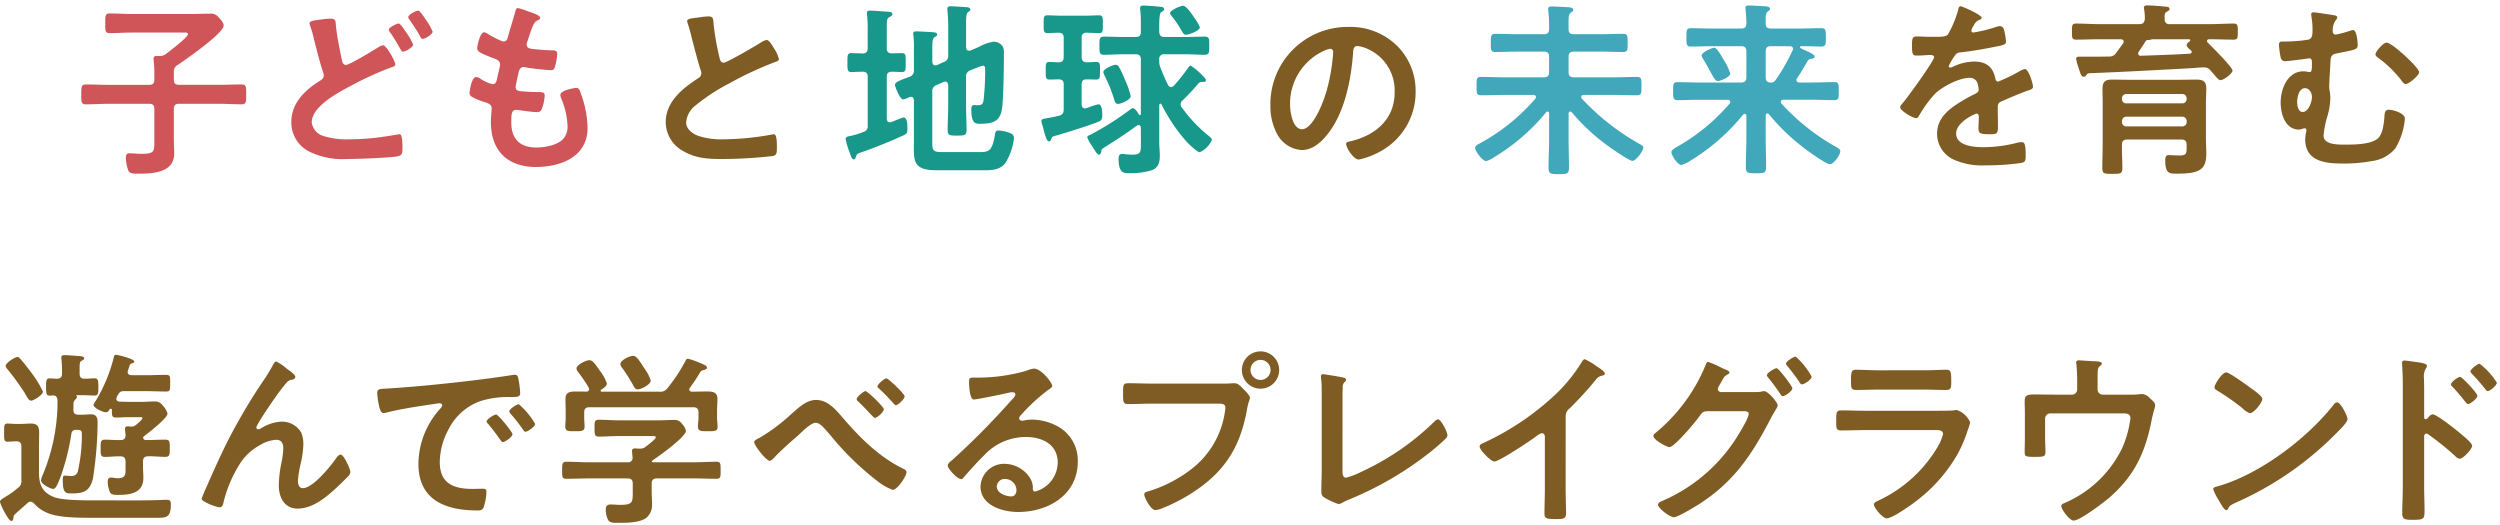 <svg xmlns="http://www.w3.org/2000/svg" width="467" height="98"><g data-name="グループ 22017"><g data-name="グループ 20212"><path data-name="パス 25177" d="M32.473 13.565v1.3c0 .7.281.98.981.98h7.25c1.47 0 2.94-.07 4.41-.07.91 0 .875.455.875 1.855 0 1.365.035 1.855-.875 1.855-1.47 0-2.94-.1-4.41-.1h-7.25c-.7 0-.981.279-.981.979v5.6c0 .91.07 1.82.07 2.7 0 3.606-3.99 3.781-6.72 3.781-.77 0-1.574.035-1.856-.595a7.071 7.071 0 01-.455-2.416c0-.49.141-.805.7-.805.209 0 .56.035.77.035.385.035 1.016.071 1.4.071 2.485 0 2.45-.42 2.45-2.381v-5.986c0-.7-.28-.979-.979-.979h-7.387c-1.469 0-2.939.1-4.41.1-.91 0-.875-.49-.875-1.855 0-1.4 0-1.855.875-1.855 1.471 0 2.941.07 4.41.07h7.387c.7 0 .979-.281.979-.98v-1.26a17.378 17.378 0 00-.139-2.345v-.316c0-.455.279-.49.629-.49h.6a1.708 1.708 0 001.085-.385c.6-.455 4.1-3.115 4.1-3.675 0-.385-.49-.316-.945-.316h-9.458c-1.4 0-2.8.106-4.2.106-.91 0-.839-.491-.839-1.821 0-1.4-.036-1.855.839-1.855 1.4 0 2.8.105 4.2.105h10.884c1.227 0 2.452-.07 3.676-.07a1.827 1.827 0 011.611.735c.315.316.91.981.91 1.47 0 1.471-7.106 6.371-8.541 7.352a1.435 1.435 0 00-.771 1.461z" fill="#d05559"/><path data-name="パス 25178" d="M61.768 3.484c.981 0 .91.491.981 1.295.209 2.136.665 4.2 1.084 6.3.1.455.21 1.051.806 1.051.63 0 5.18-2.766 6.02-3.291a2.315 2.315 0 01.91-.385c.6 0 2.275 3.01 2.275 3.57 0 .35-.42.455-.664.526a58.7 58.7 0 00-7.281 3.29c-2.381 1.26-7.666 3.921-7.666 7.036a3.063 3.063 0 002.275 2.555 14.177 14.177 0 004.691.595 47.66 47.66 0 005.46-.35 88.86 88.86 0 003.64-.56 1.2 1.2 0 01.351-.035c.489 0 .524 1.436.524 2.24v.42c0 .945-.069 1.3-.979 1.471-1.575.279-7.491.489-9.312.489a14.126 14.126 0 01-7.28-1.47 6.087 6.087 0 01-3.186-5.425c0-3.5 2.451-5.881 5.216-7.631.42-.28.84-.491.84-1.085a1.447 1.447 0 00-.105-.56c-.49-1.33-1.4-4.935-1.785-6.476a18.434 18.434 0 00-.665-2.276 2.4 2.4 0 01-.105-.42c0-.49 1.085-.559 2.311-.734a12.476 12.476 0 011.644-.14zM75.84 6.005a11.248 11.248 0 011.33 2.309c0 .526-1.435 1.33-1.855 1.33-.28 0-.35-.209-.665-.734-.455-.8-1.015-1.75-1.54-2.52-.141-.21-.49-.63-.49-.84 0-.42 1.47-1.156 1.855-1.156.35 0 1.154 1.295 1.365 1.611zm3.675-2.38a11.7 11.7 0 011.3 2.275c0 .56-1.471 1.366-1.855 1.366-.281 0-.385-.282-.491-.491-.665-1.225-1.33-2.135-2.1-3.291a.67.67 0 01-.106-.279c0-.49 1.505-1.226 1.856-1.226.311 0 1.085 1.191 1.396 1.646z" fill="#d05559"/><path data-name="パス 25179" d="M100.904 3.345c0 .174-.14.28-.316.384-.49.246-.734.281-1.224 1.54-.316.84-.6 1.715-.875 2.556a1.24 1.24 0 00-.106.489c0 .6.455.737.946.806 1.189.14 2.381.245 3.57.28.665 0 1.189-.035 1.189.665a10.315 10.315 0 01-.384 2.275c-.14.49-.28.77-.77.77a43.982 43.982 0 01-4.761-.524 1.015 1.015 0 00-.315-.07c-.56 0-.8.384-.945.839-.1.42-.594 2.625-.594 2.906 0 .735.734.77 1.225.8 1.049.1 2.1.14 3.15.14.945 0 1.05.245 1.05.595a7.742 7.742 0 01-.455 2.345c-.175.526-.385.8-.98.8-.8 0-2.451-.244-3.291-.35a3.471 3.471 0 00-.56-.07c-.945 0-.945.875-.945 2.381 0 3.045 1.611 4.654 4.656 4.654 1.575 0 3.99-.42 5.076-1.644a3.528 3.528 0 00.769-2.486 15.155 15.155 0 00-1.189-5.075 1.826 1.826 0 01-.141-.631c0-.839 2.59-1.3 2.975-1.3.56 0 .666.561.945 1.331a19.161 19.161 0 011.156 6.126c0 5.425-5.006 7.315-9.662 7.315-5.285 0-8.4-3.045-8.4-8.365 0-.875.14-2.2.14-2.556 0-.77-.595-.979-1.4-1.226a11.513 11.513 0 01-2.065-.839c-.386-.209-.665-.385-.665-.84 0-.21.349-2.975 1.224-2.975a1.907 1.907 0 01.875.35 6.369 6.369 0 002.24.98c.6 0 .7-.49.911-1.506.07-.384.211-.839.315-1.365a7.442 7.442 0 00.14-.769c0-.771-.63-.981-1.119-1.156-2.452-.945-3.151-1.26-3.151-1.889 0-.6.56-3.011 1.3-3.011a1.908 1.908 0 01.8.385 21.96 21.96 0 002.381 1.225 1.053 1.053 0 00.455.105c.559 0 .7-.455.8-.84.315-1.19 1.085-3.675 1.366-4.69.1-.385.174-.7.525-.7a13.468 13.468 0 011.75.56c.595.225 2.384.715 2.384 1.275z" fill="#d05559"/><path data-name="パス 25180" d="M130.631 3.24a13 13 0 011.68-.176c.98 0 .91.526.98 1.33a47.814 47.814 0 001.086 6.266c.1.455.209 1.051.8 1.051.63 0 6.231-3.291 7.141-3.886a2.228 2.228 0 01.91-.35c.455 0 1.05 1.05 1.26 1.4a7 7 0 011.015 2.135c0 .35-.384.455-.666.56a64.421 64.421 0 00-8.645 4.026 35.542 35.542 0 00-6.3 4.13 4.411 4.411 0 00-1.716 3.151c0 1.26 1.226 2.135 2.31 2.519a13.964 13.964 0 004.656.631 52.746 52.746 0 009.136-.91.965.965 0 01.315-.035c.49 0 .526 1.436.526 2.17v.42c0 .91-.036 1.295-.737 1.471a84.05 84.05 0 01-9.625.559c-2.591 0-4.865-.14-7.176-1.505a6.159 6.159 0 01-3.22-5.39c0-3.816 3.15-6.3 6.055-8.192a1.082 1.082 0 00.595-.91 1.194 1.194 0 00-.14-.629c-.419-1.261-1.4-4.971-1.751-6.406a22.079 22.079 0 00-.664-2.311 1.823 1.823 0 01-.1-.42c0-.525 1.155-.525 2.275-.699z" fill="#805c25"/><path data-name="パス 25181" d="M158.998 13.461c-.736 0-.7-.561-.7-1.75 0-1.295-.035-1.785.7-1.785.35 0 1.75.035 2.205.069.63-.034.876-.385.876-.979V5.654a23.207 23.207 0 00-.106-2.764 1.707 1.707 0 01-.035-.42c0-.421.245-.491.6-.491.42 0 2.9.175 3.394.21.28.036.77.071.77.455 0 .28-.28.385-.629.6-.386.244-.42.56-.42 1.785V9.02c0 .628.244.91.91.945.629 0 1.26-.035 1.924-.035.736 0 .7.42.7 1.785 0 1.26.035 1.75-.7 1.75-.209 0-1.5-.07-1.89-.07-.7.035-.944.314-.944.945v7.841c.034.349.139.665.559.665a3.114 3.114 0 00.736-.21 18.46 18.46 0 011.82-.7c.77 0 .735 1.575.735 2.1 0 .771-.106.981-.77 1.261a90.825 90.825 0 01-7.911 3.184c-.735.247-.771.316-.945.841-.07.175-.14.455-.42.455-.351 0-.595-.875-.7-1.155a17.23 17.23 0 01-.8-2.625c0-.49.525-.525.875-.6a14.8 14.8 0 002.415-.734 1.085 1.085 0 00.841-1.226v-9.1c0-.631-.246-.91-.876-.945-.499-.001-1.934.069-2.214.069zm21.458 1.015v5.075c0 1.576.1 3.15.1 4.691 0 1.05-.351 1.084-1.786 1.084-1.33 0-1.75 0-1.75-1.015 0-1.61.105-3.184.105-4.76v-3.64c-.035-.14-.035-.665-.56-.665a1.03 1.03 0 00-.315.07l-1.259.56a1.177 1.177 0 00-.84 1.295v9.451c0 1.435.138 1.785 1.75 1.785h7.211c1.609 0 2.24-.245 2.729-3.15.1-.63.14-.875.736-.875a6.743 6.743 0 011.855.385c.7.245.98.455.98 1.12a11.584 11.584 0 01-1.576 4.515c-.875 1.225-2.31 1.4-3.71 1.4h-9.241c-4.655 0-4.166-2.031-4.166-5.776V18.71c-.034-.14-.034-.63-.524-.63a1.256 1.256 0 00-.351.07 4.327 4.327 0 01-1.119.42c-.666 0-1.541-2.45-1.541-2.695 0-.56.945-.875 2.66-1.505a1.222 1.222 0 00.875-1.33V9.259a16.093 16.093 0 00-.1-2.625c0-.106-.035-.245-.035-.35 0-.385.28-.42.594-.42.561 0 2.311.1 2.977.14.279.035.91.035.91.455 0 .245-.281.35-.49.49-.386.245-.42.98-.42 2.066v2.519c.034.176.034.666.559.666.105 0 .21-.035.316-.035l1.224-.561a1.221 1.221 0 00.875-1.33V4.849c0-.981-.07-1.96-.14-2.871 0-.1-.034-.245-.034-.35 0-.385.315-.455.629-.455.42 0 2.625.14 3.081.176.245.035.6.1.6.455 0 .21-.176.279-.42.455-.35.279-.384 1.014-.384 2.1v4.446c.034.175.034.666.558.666a.667.667 0 00.281-.036l1.61-.7a7.932 7.932 0 012.73-.945 2.016 2.016 0 011.68.91 2.259 2.259 0 01.211 1.191c0 2.519-.07 7.315-.28 9.765-.21 2.8-1.4 3.465-4.1 3.465-.84 0-1.715.1-1.715-2.7 0-.35.069-.8.489-.8.141 0 .351.035.631.035 1.05 0 1.12-.349 1.225-1.435a49.875 49.875 0 00.246-5.145c0-.281.034-.806-.386-.806a6.688 6.688 0 00-1.261.42c-.384.14-.734.281-1.119.455a1.184 1.184 0 00-.805 1.331z" fill="#18988b"/><path data-name="パス 25182" d="M204.778 11.57c.771 0 .7.49.7 1.68 0 1.156.035 1.611-.7 1.611-.56 0-1.225-.035-1.82-.035-.665 0-.91.315-.91.945v3.745c.035.385.175.736.6.736.106 0 .211-.035.28-.035a18.311 18.311 0 012.241-.736c.735 0 .735 1.54.735 2.1 0 .524-.106.91-.631 1.119-1.609.7-6.09 2.066-7.875 2.591-.8.21-.875.245-1.051.735-.07.209-.175.385-.42.385-.384 0-.665-1.016-.945-2.03a8.984 8.984 0 00-.35-1.261 2.793 2.793 0 01-.1-.524c0-.42.6-.42.875-.491.806-.139 1.646-.28 2.416-.489.7-.211.875-.525.875-1.225V15.77c0-.63-.21-.91-.875-.945-.6 0-1.19.035-1.785.035-.736 0-.7-.49-.7-1.611 0-1.154-.071-1.68.7-1.68.314 0 1.33.071 1.785.071.665-.036.875-.385.875-.981v-3.6c0-.63-.245-.911-.91-.946-.455 0-1.856.071-2.135.071-.77 0-.7-.561-.7-1.645 0-1.121-.069-1.681.7-1.681.56 0 1.75.07 2.835.07h3.99c1.085 0 2.276-.07 2.835-.07.736 0 .7.455.7 1.681 0 1.19.035 1.645-.7 1.645-.139 0-2.029-.071-2.38-.071a.815.815 0 00-.875.946v3.6c0 .6.245.945.875.981.62.001 1.216-.07 1.845-.07zm8.332 12.287c-.035-.246-.106-.49-.42-.49a.56.56 0 00-.315.1c-2.451 1.785-3.641 2.52-6.162 4.129-.49.316-.42.316-.525.806-.034.21-.139.49-.42.49s-.629-.594-1.119-1.365a2.4 2.4 0 00-.211-.315 7.18 7.18 0 01-.84-1.574c0-.247.316-.351.561-.456a55.379 55.379 0 007.525-4.761.957.957 0 01.42-.209c.455 0 .945.84 1.155 1.189a.193.193 0 00.175.106c.141 0 .176-.106.176-.211V11.115c0-.665-.28-.98-.981-.98h-2.24c-1.224 0-2.416.1-3.64.1-.911 0-.875-.49-.875-1.68 0-1.225-.036-1.715.875-1.715 1.224 0 2.416.07 3.64.07h2.24c.7 0 .981-.28.981-.945V4.53a22.331 22.331 0 00-.106-2.66 1.088 1.088 0 01-.035-.351c0-.385.245-.49.6-.49.385 0 2.765.175 3.22.245.315.035.665.071.665.455 0 .245-.175.315-.561.561-.314.209-.349 1.574-.349 2.625v1.05c.07.665.315.945.98.945h3.85c1.225 0 2.451-.07 3.64-.07.946 0 .875.49.875 1.715 0 1.19.035 1.68-.875 1.68-1.189 0-2.415-.1-3.64-.1h-3.85a.857.857 0 00-.98.98v.21a3.087 3.087 0 00.21 1.261 34.712 34.712 0 001.435 3.29c.14.21.28.385.56.385a.813.813 0 00.525-.245 31.96 31.96 0 002.7-3.4c.106-.141.28-.351.491-.351a14.19 14.19 0 012.415 2.1c.139.14.385.385.385.595 0 .245-.175.35-.421.35h-.28a.8.8 0 00-.664.244 42.5 42.5 0 01-2.976 3.186.978.978 0 00-.385.77.907.907 0 00.246.595 27.146 27.146 0 004.97 5.25c.21.176.629.49.629.771a4.444 4.444 0 01-2.275 2.31c-.49 0-2.135-1.61-2.484-2a32.093 32.093 0 01-4.657-6.931.234.234 0 00-.209-.139c-.14 0-.175.139-.21.244v7c0 .84.105 1.646.105 2.485 0 1.225-.245 2.205-1.471 2.7a13.761 13.761 0 01-4.165.56c-.945 0-2.065.139-2.065-2.661 0-.489.07-.944.665-.944a3.888 3.888 0 01.665.069c.42.035.84.07 1.225.07 1.68 0 1.611-.559 1.611-2.31zm-4.026-11.236c.456.8.8 1.68 1.19 2.555a15.451 15.451 0 01.945 2.8c0 .665-1.855 1.435-2.345 1.435-.56 0-.629-.489-.77-.91a27.986 27.986 0 00-1.82-4.481 1.692 1.692 0 01-.175-.559c0-.631 1.89-1.365 2.274-1.365a.746.746 0 01.701.525zm12.426-6.126c-.42 0-.6-.455-1.12-1.331a18.107 18.107 0 00-1.505-2.135c-.1-.139-.315-.385-.315-.559 0-.595 2.03-1.4 2.415-1.4.56 0 1.506 1.33 1.82 1.821.07.069.141.245.28.419a7.327 7.327 0 011.05 1.786c0 .664-2.099 1.399-2.625 1.399z" fill="#18988b"/><path data-name="パス 25183" d="M260.904 8.49a11.84 11.84 0 013.535 8.611 12.577 12.577 0 01-6.826 11.306 13.614 13.614 0 01-3.816 1.4c-.91 0-2.344-2.17-2.344-2.94 0-.349.524-.42.875-.49 4.585-1.085 8.19-4.1 8.19-9.1a8.491 8.491 0 00-5.6-8.365 6.1 6.1 0 00-1.33-.314c-.8 0-.8.769-.839 1.365-.385 5.109-1.611 11.34-4.971 15.365-1.155 1.4-2.7 2.7-4.621 2.7a5.641 5.641 0 01-4.76-3.324 10.975 10.975 0 01-1.086-4.971 14.421 14.421 0 0114.527-14.7 12.455 12.455 0 019.066 3.457zm-13.617 1.016a10.828 10.828 0 00-6.3 10.08c0 1.3.455 4.551 2.24 4.551 1.75 0 3.711-3.991 4.691-7.561a35.514 35.514 0 001.12-6.826c0-.35-.175-.63-.56-.63a3.912 3.912 0 00-1.192.385z" fill="#805c25"/><path data-name="パス 25184" d="M289.374 21.196c0-.175-.071-.35-.315-.35a.266.266 0 00-.246.14 37.778 37.778 0 01-9.8 8.436 4.023 4.023 0 01-1.434.666c-.63 0-2.031-1.856-2.031-2.451 0-.385.491-.63.8-.805a37.137 37.137 0 0010.432-8.365.525.525 0 00.139-.316c0-.315-.245-.385-.489-.421h-5.426c-1.47 0-2.906.071-4.341.071-.875 0-.84-.455-.84-1.715 0-1.295-.035-1.715.84-1.715 1.435 0 2.871.07 4.341.07h7.385c.7 0 .981-.281.981-.98V10.59c0-.664-.28-.946-.981-.946h-4.971c-1.364 0-2.729.071-4.094.071-.841 0-.841-.42-.841-1.715 0-1.26 0-1.68.841-1.68 1.365 0 2.73.07 4.094.07h4.971c.7 0 .981-.281.981-.98v-.945c0-.805-.071-1.646-.14-2.416 0-.1-.035-.244-.035-.35 0-.455.315-.49.665-.49.665 0 2.345.1 3.115.141.28.035.91.035.91.49 0 .244-.175.314-.455.524-.385.316-.42.7-.42 1.891V5.48c0 .664.315.91.981.91h5.113c1.365 0 2.73-.07 4.1-.07.875 0 .84.455.84 1.68 0 1.26.035 1.715-.84 1.715-1.366 0-2.731-.071-4.1-.071h-5.109c-.7 0-.981.282-.981.946v2.871c0 .7.279.98.981.98h7.455c1.47 0 2.906-.07 4.341-.07.875 0 .839.455.839 1.715 0 1.224.036 1.715-.839 1.715-1.435 0-2.871-.071-4.341-.071h-5.6c-.246.036-.49.106-.49.386a.521.521 0 00.14.316 44.3 44.3 0 0010.536 8.33c.455.245.945.49.945.8 0 .631-1.4 2.487-2.031 2.487s-4.026-2.381-4.69-2.871a37.222 37.222 0 01-6.65-6.2.435.435 0 00-.281-.14c-.245 0-.315.211-.315.385v4.691c0 1.82.07 3.64.07 5.426 0 1.154-.384 1.189-1.89 1.189-1.54 0-1.926-.035-1.926-1.225 0-1.785.106-3.57.106-5.39z" fill="#41a7bb"/><path data-name="パス 25185" d="M330.114 21.196c-.1 0-.28.1-.28.386v4.165c0 1.819.071 3.64.071 5.46 0 1.121-.386 1.156-1.891 1.156-1.471 0-1.89-.035-1.89-1.156 0-1.82.1-3.641.1-5.46v-4.1c-.035-.175-.1-.384-.315-.384-.105 0-.175.069-.281.139a38.389 38.389 0 01-9.906 8.647 6.158 6.158 0 01-1.644.769c-.666 0-1.856-1.75-1.856-2.415 0-.42.91-.91 1.295-1.12a36.529 36.529 0 009.557-7.91.539.539 0 00.139-.351c0-.28-.28-.385-.524-.385h-4.971c-1.471 0-2.906.07-4.341.07-.84 0-.84-.385-.84-1.68 0-1.33 0-1.68.84-1.68 1.435 0 2.87.07 4.341.07h7.526c.665 0 .98-.28.98-.98V9.606c0-.7-.315-.98-.98-.98h-5.321c-1.33 0-2.695.07-4.06.07-.875 0-.84-.455-.84-1.716 0-1.3 0-1.715.84-1.715 1.365 0 2.73.071 4.06.071h5.321c.665 0 .98-.281.98-.981 0-.769-.07-1.679-.141-2.484 0-.141-.035-.246-.035-.386 0-.42.316-.455.666-.455.664 0 2.276.1 3.045.14.315.035.875.07.875.49 0 .211-.175.315-.42.49-.349.28-.385.736-.385 1.471v.8c0 .665.315.91.98.91h5.356c1.33 0 2.7-.071 4.06-.071.876 0 .841.456.841 1.715 0 1.226.035 1.716-.841 1.716-1.26 0-2.485-.07-3.745-.07a.231.231 0 00-.245.21c0 .14.49.35.63.42 1.505.666 2.1.98 2.1 1.33s-.35.35-.525.386a.912.912 0 00-.771.419c-.769 1.331-1.189 2.066-1.994 3.255a.493.493 0 00-.105.316c0 .315.245.42.525.455h2.24c1.435 0 2.87-.07 4.34-.07.84 0 .8.42.8 1.68 0 1.225.035 1.68-.8 1.68-1.47 0-2.905-.07-4.34-.07h-5.181c-.244 0-.49.1-.49.385a.5.5 0 00.105.316 40.259 40.259 0 0010.222 8.12c.489.28.77.455.77.806 0 .7-1.225 2.415-1.926 2.415-.734 0-4.27-2.556-5.006-3.151a38.34 38.34 0 01-6.405-6.2.524.524 0 00-.31-.127zm-9.24-6.055c-.42 0-.7-.526-1.4-1.786a49.531 49.531 0 00-1.3-2.31 1.665 1.665 0 01-.315-.664c0-.6 1.96-1.471 2.345-1.471.56 0 1.505 1.785 1.785 2.275a10.6 10.6 0 011.225 2.555c.004.665-1.885 1.401-2.34 1.401zm14.071-6.021c0-.351-.28-.455-.595-.49h-3.57c-.666 0-.946.28-.946.98v4.831c0 .664.245.945.911.98a.971.971 0 00.945-.49 34.388 34.388 0 003.15-5.5.488.488 0 00.105-.311z" fill="#41a7bb"/><path data-name="パス 25186" d="M370.172 3.305c0 .21-.246.351-.42.42-.56.21-.7.386-1.156 1.191a2.368 2.368 0 00-.349.805.339.339 0 00.384.349 25.278 25.278 0 004.061-.979 2.668 2.668 0 01.875-.21c.6 0 .77.56.875 1.05a11.187 11.187 0 01.28 1.89c0 .595-1.12.735-1.854.875-2.205.455-4.411.84-6.617 1.085a1.233 1.233 0 00-1.049.561 11.241 11.241 0 00-1.191 2.029.271.271 0 00.281.246 1.339 1.339 0 00.629-.211 9.694 9.694 0 013.816-.91c2.24 0 3.535.945 3.99 3.15.07.316.176.6.525.6a31.187 31.187 0 004.1-2 2.866 2.866 0 01.91-.35c.664 0 1.5 2.7 1.5 3.291 0 .42-.385.56-1.049.77-.14.07-.316.1-.49.176-1.4.524-2.765 1.119-4.131 1.714-.631.245-.91.456-.91 1.155v.455c0 1.086.035 2.136.035 3.221 0 1.259-.175 1.4-1.506 1.4-1.5 0-2.134-.07-2.134-.981 0-.769.07-1.54.07-2.275 0-.314-.1-.595-.455-.595-.176 0-3.781 1.54-3.781 3.71 0 2.346 3.4 2.556 5.076 2.556a25.6 25.6 0 006.511-.875 4.3 4.3 0 01.7-.07c.455 0 .7.385.7 2.38 0 1.05-.034 1.33-.8 1.505a46.427 46.427 0 01-6.72.456 12.969 12.969 0 01-5.531-.911 5.317 5.317 0 01-3.5-5.006c0-3.15 2.556-4.865 4.971-6.3.7-.42 1.436-.8 2.17-1.155.351-.175.631-.384.631-.805a4.8 4.8 0 00-.176-.98 1.454 1.454 0 00-1.539-1.19c-1.961 0-5.182 1.68-6.546 3.08a22.87 22.87 0 00-2.94 4.1.584.584 0 01-.491.349c-.629 0-2.974-1.4-2.974-2.03 0-.279.279-.56.455-.77.805-.875 5.88-7.911 5.88-8.576 0-.314-.281-.42-.771-.42-.559 0-1.365.106-2.449.106-.77 0-.91-.176-.91-1.961 0-1.4.14-1.61 1.015-1.61.594 0 1.5.07 2.52.07h1.016c.909 0 1.854-.035 2.17-.455a19.264 19.264 0 001.889-4.516c.071-.385.14-.735.49-.735.309 0 3.914 1.611 3.914 2.131z" fill="#805c25"/><path data-name="パス 25187" d="M399.676 4.505c.665 0 .91-.316.981-.981a10.279 10.279 0 00-.141-1.82.965.965 0 01-.035-.314c0-.351.42-.385.666-.385.664 0 2.379.139 3.115.209.315.035 1.015 0 1.015.455 0 .28-.245.351-.526.525-.419.245-.419.6-.384 1.366a.822.822 0 00.944.945h7.736c1.366 0 2.766-.106 4.131-.106.875 0 .84.35.84 1.506s.035 1.5-.84 1.5c-1.365 0-2.765-.069-4.131-.069h-.349c-.211 0-.42.069-.42.315a.383.383 0 00.139.315c.666.665 4.621 4.586 4.621 5.216 0 .524-1.61 1.785-2.241 1.785-.349 0-.664-.386-1.3-1.156-.174-.174-.349-.384-.56-.629a1.489 1.489 0 00-1.225-.595c-.769 0-2.064.14-2.835.175-7.106.384-11.3.63-18.412.91-.455.034-.524.034-.8.42a.486.486 0 01-.42.245c-.455 0-.595-.49-.946-1.61a13.123 13.123 0 01-.489-1.716c0-.35.28-.42.56-.42h1.435c1.365 0 2.731 0 4.131-.035a1.468 1.468 0 001.365-.664c.42-.6.875-1.191 1.295-1.786a.559.559 0 00.105-.315c0-.351-.281-.455-.56-.455h-4.131c-1.365 0-2.73.069-4.131.069-.839 0-.839-.279-.839-1.5 0-1.19 0-1.506.8-1.506 1.4 0 2.766.106 4.166.106zm-3.22 26.883c0 1.085-.35 1.085-1.891 1.085-1.469 0-1.855 0-1.855-1.085 0-1.541.07-3.115.07-4.692v-7.56c0-.84-.034-1.645-.034-2.485 0-1.365.455-1.785 1.819-1.785.945 0 1.891.035 2.836.035h10.012c.944 0 1.923-.035 2.869-.035 1.3 0 1.855.35 1.855 1.715 0 .84-.07 1.68-.07 2.52v6.72c0 .981.07 1.961.07 2.942 0 3.045-1.47 3.675-5.461 3.675-1.434 0-2.205.035-2.205-2.486 0-.734.176-.98.666-.98.14 0 1.33.07 2.1.07 1.19 0 1.224-.455 1.224-1.505v-.49c0-.665-.279-.98-.979-.98h-10.116c-.7 0-.981.315-.981.98-.035 1.465.071 2.9.071 4.336zm12.005-12.987a.807.807 0 00-.839-.839h-10.4a.809.809 0 00-.841.839v.1a.783.783 0 00.841.806h10.4a.781.781 0 00.839-.806zm-12.076 4.375a.809.809 0 00.841.84h10.4a.807.807 0 00.839-.84v-.139a.809.809 0 00-.839-.841h-10.4a.81.81 0 00-.841.841zm4.516-15.191l-.1.1-.035.07c-.42.665-.84 1.3-1.261 1.925a.494.494 0 00-.1.315.444.444 0 00.49.421c3.08-.106 6.126-.211 9.171-.386.279-.069.35-.21.35-.315 0-.14-.035-.175-.14-.28-.245-.245-.806-.63-.806-1.015 0-.279.351-.561.561-.7a.252.252 0 00.1-.211c0-.14-.14-.175-.245-.175h-6.825a.853.853 0 00-.281.069 1.517 1.517 0 01-.56.071.448.448 0 00-.21.035c-.039.036-.074.036-.106.071z" fill="#805c25"/><path data-name="パス 25188" d="M436.042 2.854c.21.036.56.14.56.386a.793.793 0 01-.279.525 3.131 3.131 0 00-.561 2.1.542.542 0 00.561.595 20.241 20.241 0 002.834-.771 1.309 1.309 0 01.42-.07c.666 0 .84 2.275.84 2.8 0 .875-.559.875-3.815 1.541-.91.174-1.189.385-1.26 1.33-.035.769-.246 4.3-.246 4.865a4.282 4.282 0 00.106.945 7.658 7.658 0 01.1 1.26 12.52 12.52 0 01-.56 3.4 17.9 17.9 0 00-.7 3.57c0 1.856 3.151 1.681 4.411 1.681 1.54 0 4.655-.07 5.81-1.226.805-.805 1.016-2.519 1.12-3.639.07-1.085.07-1.646.909-1.646.772 0 2.942.666 2.942 1.646a12.687 12.687 0 01-1.785 5.565 6.762 6.762 0 01-4.411 2.381 28.6 28.6 0 01-5.46.455c-3.256 0-6.967-.42-6.967-4.551a7.029 7.029 0 01.211-1.471c0-.07.035-.139.035-.21a.36.36 0 00-.385-.349 1.573 1.573 0 00-.386.1 1.814 1.814 0 01-.63.141c-2.589 0-3.43-2.94-3.43-5.076 0-2.485 1.261-5.811 4.27-5.811.491 0 .84.141 1.156.141.385 0 .419-.455.419-1.646 0-.455 0-.91-.489-.91-.14 0-1.121.14-1.33.175-.666.07-2.591.351-3.185.351-.526 0-.7-.246-.841-.7a17.441 17.441 0 01-.316-2.31c0-.665.282-.665.841-.665a28.436 28.436 0 004.655-.351c.77-.209.77-1.049.77-1.715a13.285 13.285 0 00-.209-2.625c0-.1-.035-.279-.035-.384 0-.281.175-.385.455-.385s3.47.489 3.855.558zm-6.93 16.206c0 .631.174 1.856 1.014 1.856 1.121 0 1.75-1.925 1.75-2.835 0-.7-.489-1.61-1.294-1.61-1.156 0-1.47 1.714-1.47 2.589zm22.787-5.564c0 .595-1.926 2.2-2.485 2.2-.421 0-.7-.49-.981-.875a22.118 22.118 0 00-4.235-4.06c-.21-.141-.455-.35-.455-.6 0-.526 1.435-2.2 2.065-2.2 1.05.004 6.096 4.695 6.096 5.535z" fill="#805c25"/><path data-name="パス 25189" d="M2.52 96.649c-.035.281-.07.665-.42.665-.56 0-2.1-3.22-2.1-3.57s.419-.56 1.26-1.086a14.846 14.846 0 002.065-1.5 1.5 1.5 0 00.665-1.506v-6.23c0-.7-.281-.981-.945-.981h-.14c-.455 0-1.155.071-1.54.071-.56 0-.595-.42-.595-1.156v-1.051c0-.77.035-1.191.595-1.191.349 0 1.05.071 1.54.071h1.12c.559 0 1.155-.071 1.75-.071 1.155 0 1.54.526 1.54 1.611 0 .98-.035 1.96-.035 2.974v4.446c0 2.275.525 3.781 2.765 4.691 1.4.56 4.691.63 7.386.63h2.973c2.835 0 5.705.035 8.541-.035.734 0 1.469-.07 2.205-.07.63 0 .769.244.769.84 0 2.311-.734 2.52-2.275 2.52H16.872c-2.625 0-6.126-.07-8.016-.91a6.562 6.562 0 01-2.486-1.75 1.036 1.036 0 00-.664-.35.824.824 0 00-.561.245c-.735.7-1.891 1.646-2.485 2.24a.874.874 0 00-.14.453zm3.29-21.807c-.351 0-.595-.385-.979-1.05-.106-.175-.211-.386-.351-.6a49.608 49.608 0 00-3.011-4.131c-.139-.174-.42-.455-.42-.7 0-.559 1.75-1.681 2.205-1.681.246 0 .42.247.6.421.664.736 1.54 1.89 2.135 2.695a18.337 18.337 0 012.03 3.361c-.004.635-1.754 1.685-2.209 1.685zm9.485 2.625c.561 0 1.121-.07 1.681-.07 1.085 0 1.261.665 1.261 1.576a72.415 72.415 0 01-.875 10.43c-.561 2.24-1.612 2.766-3.852 2.766-1.049 0-1.785.175-1.785-2.415 0-.666.035-.91.386-.91.245 0 .63.07 1.085.07a1.188 1.188 0 001.365-.945 31.272 31.272 0 00.734-6.546c0-.981-.035-1.12-1.048-1.12a.783.783 0 00-.911.734 44.389 44.389 0 01-2 7.981c-.63 1.646-.945 2.31-1.4 2.31-.42 0-2.275-.84-2.275-1.609a3.746 3.746 0 01.246-.84 35.449 35.449 0 002.835-13.442v-.7c-.071-.559-.281-.875-.875-.875a4.022 4.022 0 01-.63.035c-.666 0-.631-.664-.631-1.609 0-.98-.035-1.61.631-1.61.209 0 1.085.069 1.4.069.664-.035.944-.279.944-.945v-.139a21.29 21.29 0 00-.1-2.556c0-.1-.035-.21-.035-.315 0-.385.279-.455.63-.455.594 0 2.065.14 2.764.176.282.034.875.034.875.42 0 .244-.244.349-.455.455-.42.244-.385.384-.385 2.309v.1c0 .631.247.945.911.945.63 0 1.435-.069 1.925-.069.63 0 .665.489.665 1.61 0 1.05 0 1.609-.665 1.609-.211 0-1.75-.069-2.416-.069h-.979c-.069 0-.069.069-.035.14a.192.192 0 01.1.176.534.534 0 01-.209.384c-.42.42-.455.56-.455 1.4v.629c0 .63.279.91.91.91zm12.427 4.726c1.05 0 2.1-.07 3.115-.07.911 0 .876.455.876 1.609 0 1.086.035 1.612-.84 1.612-1.05 0-2.136-.141-3.185-.106-.7 0-.98.315-.98.981v.91c0 .7.07 1.4.07 2.135 0 2.87-2.451 3.185-4.762 3.185-.455 0-1.154 0-1.434-.42a4.911 4.911 0 01-.456-2.031c0-.455.105-.8.63-.8.385 0 .771.141 1.156.141 1.68 0 1.54-.806 1.54-2.136v-.979c0-.666-.28-.981-.946-.981-.979-.035-1.924.106-2.9.106-.841 0-.806-.491-.806-1.612 0-1.154-.035-1.609.84-1.609.946 0 1.891.1 2.87.07.631 0 .946-.246.946-.945a19.439 19.439 0 01-.106-1.155c0-.386.246-.455.561-.455.176 0 .349.034.525.034a1.2 1.2 0 00.981-.315c.244-.21 1.189-.98 1.189-1.259 0-.211-.385-.176-.665-.176h-2.1c-.734 0-1.644.07-2.17.07-.8 0-.769-.42-.769-1.4 0-.175-.106-.244-.211-.244a.249.249 0 00-.209.1c-.176.28-.315.56-.7.56-.525 0-2.31-.77-2.31-1.4 0-.175.351-.63.455-.8a29.571 29.571 0 003.29-7.911c.071-.28.106-.63.455-.63.246 0 3.4.735 3.4 1.26 0 .21-.245.281-.42.351-.351.1-.386.209-.6.909a3.8 3.8 0 00-.211.7c0 .561.561.561.7.6h2.729c1.261 0 2.485-.07 3.745-.07.806 0 .771.314.771 1.505 0 1.26.035 1.61-.736 1.61-1.259 0-2.519-.07-3.78-.07h-4.1c-.631 0-.8.14-1.156.7l-.209.42a.827.827 0 00-.07.315c0 .385.279.49.6.526.49 0 .98.035 1.5.035h2.869c.7 0 1.435-.071 2.169-.071a1.73 1.73 0 011.54.77 3.474 3.474 0 01.875 1.506c0 .84-3.5 3.535-4.27 4.13a.474.474 0 00-.279.35c.035.35.279.455.594.455z" fill="#805c25"/><path data-name="パス 25190" d="M42.315 82.822a108.4 108.4 0 017.316-12.355c.526-.84.981-1.575 1.436-2.416.1-.174.279-.525.524-.525a8.783 8.783 0 011.96 1.33c.35.245 1.611 1.12 1.611 1.505s-.316.526-.63.561a1.51 1.51 0 00-.91.455 34.181 34.181 0 00-2.206 2.87c-.49.665-3.535 5.11-3.535 5.6a.376.376 0 00.35.349 1.405 1.405 0 00.631-.244 7.849 7.849 0 013.709-1.191 4.161 4.161 0 013.711 2.066 5.85 5.85 0 01.384 2.2 18.335 18.335 0 01-.455 3.4 20.1 20.1 0 00-.559 3.43c0 .6.21 1.33.91 1.33 1.96 0 5.286-4.235 6.37-5.775.176-.21.42-.49.7-.49.629 0 1.82 2.765 1.82 3.255a1.348 1.348 0 01-.385.77c-.806.806-1.61 1.611-2.45 2.38-1.926 1.751-4.306 3.676-7.035 3.676-2.487 0-3.5-2.135-3.5-4.34a22.471 22.471 0 01.455-4.061 15.852 15.852 0 00.384-2.835c0-.911-.315-1.61-1.33-1.61a6.52 6.52 0 00-3.01.98 10.407 10.407 0 00-3.571 3.185 24.2 24.2 0 00-3.219 7.351c-.105.455-.175 1.086-.771 1.086-.561 0-3.359-1.016-3.359-1.612 0-.035.593-1.469.629-1.539 1.294-2.94 2.59-5.88 4.025-8.786z" fill="#805c25"/><path data-name="パス 25191" d="M72.486 72.566c5.11-.314 10.222-.84 15.3-1.434 2.661-.316 5.321-.665 7.947-1.085a1.985 1.985 0 01.455-.035c.524 0 .594.455.664.875a15.8 15.8 0 01.316 2.554c0 .771-.736.7-1.576.736a17.333 17.333 0 00-5.81.735 10.642 10.642 0 00-5.951 5.215 13.1 13.1 0 00-1.68 6.161c0 4.061 2.59 5.04 6.16 5.04.6 0 1.365-.034 1.75-.034.526 0 .806.034.806.595a9.92 9.92 0 01-.525 2.871c-.246.524-.525.593-1.121.593-5.95 0-11.06-1.889-11.06-8.714a15.547 15.547 0 013.849-10.047c.386-.42.6-.664.6-.84 0-.315-.28-.42-.525-.42s-1.856.28-2.205.314c-2.346.351-5.5.841-7.737 1.436a2.679 2.679 0 01-.524.07c-.49 0-.665-.769-.771-1.155a15.778 15.778 0 01-.384-2.521c-.008-.91.482-.804 2.022-.91zm23.243 8.541c0 .526-1.4 1.471-1.785 1.471-.246 0-.351-.245-.49-.42-.7-1.015-1.471-2-2.241-2.941-.1-.1-.315-.315-.315-.49 0-.419 1.4-1.295 1.785-1.295s3.046 3.255 3.046 3.673zm4.234-1.924c0 .489-1.365 1.469-1.785 1.469-.244 0-.385-.279-.525-.455a29.345 29.345 0 00-2.275-2.9.853.853 0 01-.245-.455c0-.421 1.366-1.331 1.785-1.331a14.212 14.212 0 013.045 3.672z" fill="#805c25"/><path data-name="パス 25192" d="M122.712 89.369c-.665 0-.979.279-.979.98v1.33c0 .84.069 1.68.069 2.52a3.16 3.16 0 01-1.05 2.52c-1.225.945-3.746.945-5.215.945-.911 0-1.611.035-1.96-.56a4.524 4.524 0 01-.42-1.924c0-.631.244-.946.91-.946.49 0 1.154.071 1.82.071 2.345 0 2.31-.526 2.31-2.487v-1.469c0-.7-.281-.98-.98-.98h-7.176c-1.4 0-2.8.069-4.236.069-.8 0-.8-.35-.8-1.575 0-1.189 0-1.609.8-1.609 1.4 0 2.8.1 4.236.1h7.176a.822.822 0 00.945-.945c-.035-.28-.1-1.015-.1-1.155 0-.42.279-.49.595-.49.245 0 .455.035.665.035h.176a1.6 1.6 0 001.119-.35c.315-.245 1.89-1.435 1.89-1.75 0-.28-.49-.246-.875-.246h-6.128c-1.19 0-2.415.105-3.639.105-.806 0-.806-.419-.806-1.575 0-1.225 0-1.575.84-1.575 1.226 0 2.415.106 3.6.106h7.562c.979 0 1.924-.071 2.9-.071a1.567 1.567 0 011.436.736 2.563 2.563 0 01.734 1.294c0 1.156-5.144 4.8-6.23 5.531-.1.07-.1.1-.14.211.035.1.1.1.21.139h7.633c1.4 0 2.836-.1 4.235-.1.806 0 .771.42.771 1.609s.035 1.575-.771 1.575c-1.4 0-2.835-.069-4.235-.069zm9.416-16.242c1.015 0 1.89.14 1.89 1.365 0 .7-.07 1.436-.07 2.24v1.3c0 .526.1 1.085.1 1.645 0 .876-.49.876-1.82.876-1.3 0-1.856 0-1.856-.876 0-.56.106-1.084.106-1.645v-.98c0-.7-.315-.98-.981-.98h-19.386c-.7 0-.98.281-.98.98v.98c0 .561.07 1.12.07 1.645 0 .876-.56.876-1.82.876-1.33 0-1.785 0-1.785-.91 0-.491.07-1.085.07-1.611v-1.3c0-.77-.036-1.506-.036-2.2 0-1.26.841-1.4 1.856-1.4.7 0 1.365 0 2.03.035.279-.035.525-.141.525-.455a1.01 1.01 0 00-.07-.315 33.041 33.041 0 00-2-2.941 1.047 1.047 0 01-.279-.63c0-.665 1.75-1.54 2.415-1.54.559 0 .98.561 1.995 2.03a7.941 7.941 0 011.26 2.31c0 .525-.664.91-1.049 1.156a.25.25 0 00-.106.209c0 .141.106.176.21.176h10.746a1.594 1.594 0 001.505-.631 32.655 32.655 0 003.361-5.075c.1-.21.21-.455.49-.455a16.589 16.589 0 012.976 1.12c.244.1.559.245.559.561s-.385.384-.595.419c-.314.106-.56.175-.7.491a30.89 30.89 0 01-1.889 2.835.48.48 0 00-.106.315c0 .279.21.385.42.42.984-.005 1.965-.04 2.944-.04zm-12.986-.385c-.386 0-.6-.28-.77-.6a32.7 32.7 0 00-2.206-3.5 1.136 1.136 0 01-.279-.63c0-.735 1.75-1.54 2.379-1.54.666 0 1.192.946 2.136 2.38a2.336 2.336 0 00.21.316 6.874 6.874 0 01.945 1.925c0 .739-1.82 1.649-2.415 1.649z" fill="#805c25"/><path data-name="パス 25193" d="M157.538 78.168c3.185 3.675 6.685 7.176 11.095 9.346.317.139.7.314.7.7 0 .666-1.645 3.291-2.59 3.291a10.549 10.549 0 01-2.765-1.575 53.015 53.015 0 01-8.961-8.751c-1.121-1.3-1.891-2.205-2.626-2.205-.944 0-2.556 1.679-3.325 2.379-1.4 1.226-3.221 2.8-4.445 4.13-.21.211-.526.6-.84.6-.666 0-2.907-2.905-2.907-3.5 0-.351.806-.7 1.086-.84a34.085 34.085 0 005.635-4.2c1.33-1.154 2.942-2.835 4.831-2.835 2.278-.003 3.778 1.919 5.112 3.46zm7.56-1.716c0 .49-1.224 1.61-1.68 1.61-.14 0-.525-.419-1.12-1.05a47.69 47.69 0 00-1.995-2.03.577.577 0 01-.28-.42c0-.419 1.33-1.505 1.645-1.505.385 0 3.43 2.94 3.43 3.395zm3.886-2.415c0 .49-1.191 1.645-1.646 1.645-.174 0-.349-.209-.455-.35-.734-.84-1.82-1.96-2.66-2.731-.14-.1-.314-.244-.314-.419 0-.385 1.295-1.505 1.679-1.505.35 0 3.396 2.905 3.396 3.36z" fill="#805c25"/><path data-name="パス 25194" d="M196.563 72.111c0 .246-.385.455-.77.736a34 34 0 00-5.076 4.69 1.058 1.058 0 00-.349.6c0 .279.28.455.6.455a2.047 2.047 0 00.455-.07 6.6 6.6 0 011.435-.141 10.256 10.256 0 014.306 1.051 7.235 7.235 0 014.166 6.791c0 6.195-5.5 9.416-11.132 9.416-2.9 0-7.036-1.192-7.036-4.762a4.395 4.395 0 014.48-4.234 5.709 5.709 0 014.656 2.484 3.476 3.476 0 01.63 2.24c.035.246.14.455.42.455a5.689 5.689 0 004.236-5.39c0-3.4-2.871-4.8-5.916-4.8a10.623 10.623 0 00-7.84 3.429c-1.365 1.331-2.626 2.766-3.887 4.2a.474.474 0 01-.385.245c-.734 0-2.519-1.96-2.519-2.521 0-.42.525-.8.84-1.051a140.274 140.274 0 0010.886-10.99c.28-.28.91-.91.91-1.26 0-.315-.316-.42-.6-.42-.176 0-.63.1-.84.139-.84.211-5.775 1.226-6.336 1.226-.77 0-.875-2.625-.875-3.22 0-.806.035-.875 1.085-.875h.841a32.4 32.4 0 008.855-1.3 4.785 4.785 0 011.33-.385c1.401.007 3.43 2.668 3.43 3.262zm-8.855 17.363a1.449 1.449 0 00-1.505 1.4c0 1.261 1.68 1.855 2.729 1.855.666 0 .945-.629.945-1.189a2.138 2.138 0 00-2.173-2.066z" fill="#805c25"/><path data-name="パス 25195" d="M228.869 71.656c.594 0 1.434-.069 1.751-.069.7 0 1.224.665 1.679 1.12.315.314 1.19 1.154 1.19 1.609 0 .316-.28.666-.525 2.032-1.155 6.58-3.745 11.2-9.276 15.05a32.6 32.6 0 01-6.721 3.606 4.269 4.269 0 01-1.154.28c-.841 0-2.066-2.345-2.066-2.905 0-.385.315-.49.63-.561a24.923 24.923 0 008.716-4.62 16.458 16.458 0 005.706-10.186 8.407 8.407 0 00.1-.875c0-.664-.595-.735-1.226-.735h-12.456c-1.47 0-2.9.071-4.375.071-1.051 0-1.051-.316-1.051-1.891 0-1.61-.035-1.995.981-1.995 1.5 0 3.01.069 4.516.069zm10.081-2.555a3.483 3.483 0 11-3.5-3.464 3.48 3.48 0 013.5 3.468zm-5.356 0a1.873 1.873 0 003.746 0 1.873 1.873 0 10-3.746 0z" fill="#805c25"/><path data-name="パス 25196" d="M250.778 87.793c0 .875.069 1.435.7 1.435a15.081 15.081 0 002.871-1.12 48.554 48.554 0 0013.442-9.206c.209-.21.525-.56.839-.56.561 0 1.75 2.31 1.75 3.01a1.009 1.009 0 01-.384.63c-.771.771-1.611 1.471-2.452 2.17a62.623 62.623 0 01-15.4 9.1 12.815 12.815 0 00-1.226.56 2.091 2.091 0 01-.875.35 12.355 12.355 0 01-2.765-1.3c-.42-.315-.455-.631-.455-1.226 0-1.19.07-2.485.07-3.78V73.61c0-.77 0-1.541-.035-2.136-.035-.245-.1-.979-.1-1.155a.376.376 0 01.385-.42 7.092 7.092 0 01.735.106c.56.07 2.31.349 2.836.49.314.07.734.1.734.455 0 .209-.174.314-.315.455a1.344 1.344 0 00-.314 1.084c-.035.525-.035 1.086-.035 1.647z" fill="#805c25"/><path data-name="パス 25197" d="M292.463 91.328c0 1.541.071 3.081.071 4.586 0 .945-.455 1.051-1.751 1.051-1.925 0-2.276-.106-2.276-1.016 0-1.506.071-3.01.071-4.515v-9.522c0-.209.1-.979-.56-.979-.351 0-1.086.594-1.365.8-1.051.77-6.616 4.481-7.527 4.481-.594 0-2.729-2.136-2.729-2.8 0-.35.314-.49.56-.6a50.386 50.386 0 0013.756-9.275 29.642 29.642 0 004.76-5.916c.106-.175.315-.525.561-.525a13.011 13.011 0 012.38 1.435c.385.245 1.365.84 1.365 1.26 0 .211-.175.281-.351.35a1.893 1.893 0 00-1.365.841 68.17 68.17 0 01-4.795 5.25 1.866 1.866 0 00-.8 1.575z" fill="#805c25"/><path data-name="パス 25198" d="M327.744 73.232a6.142 6.142 0 001.4-.1 1.487 1.487 0 01.385-.07c.77 0 2.555 2.134 2.555 2.695a3.408 3.408 0 01-.419.84c-.211.384-.561.91-.911 1.61-3.465 6.687-6.826 11.761-13.3 15.927-.771.49-4.026 2.485-4.761 2.485-.805 0-2.975-1.716-2.975-2.345 0-.35.455-.56.7-.666a30.846 30.846 0 0013.546-11.2c.561-.84 2.7-4.234 2.7-5.109 0-.455-.6-.49-1.085-.49h-6.652c-.7.069-.839.069-1.469.944-.63.945-4.691 5.776-5.6 5.776-.455 0-3.01-1.33-3.01-2.1a.643.643 0 01.315-.49 32.229 32.229 0 009.345-12.5c.141-.35.281-.84.561-.84a18.447 18.447 0 012.485 1.086 4.675 4.675 0 00.455.21c.42.174 1.05.384 1.05.7 0 .209-.349.349-.525.455-.42.244-.56.525-.91 1.154-.14.246-.28.49-.491.84a1.416 1.416 0 00-.244.631c0 .349.28.525.595.56zm7.071-.7c0 .526-1.365 1.471-1.785 1.471-.211 0-.316-.21-.455-.385-.7-1.051-1.471-2.1-2.276-3.08-.1-.141-.245-.281-.245-.455 0-.42 1.435-1.3 1.82-1.3s2.941 3.363 2.941 3.748zm3.6-2.17c0 .526-1.365 1.436-1.785 1.436-.246 0-.35-.176-.455-.35a34.06 34.06 0 00-2.31-3.081.738.738 0 01-.245-.42c0-.455 1.434-1.33 1.82-1.33a13.785 13.785 0 012.98 3.744z" fill="#805c25"/><path data-name="パス 25199" d="M361.764 76.732c.806 0 2.416 0 3.151-.07a3.852 3.852 0 01.63-.07 4.168 4.168 0 012.485 2.31 9.008 9.008 0 01-.455 1.436 24.254 24.254 0 01-2.03 4.724 29.2 29.2 0 01-7.246 8.262c-.98.8-4.76 3.5-5.845 3.5-.8 0-2.415-1.995-2.415-2.59 0-.42.875-.735 1.225-.91a25.2 25.2 0 0010.746-9.941 9.016 9.016 0 00.945-2.276c0-.839-.945-.769-1.505-.769h-13.022c-1.47 0-2.94.07-4.445.07-.981 0-.981-.35-.981-1.716 0-1.785.036-2.03 1.016-2.03 1.47 0 2.975.07 4.481.07zm-2.345-7.56c1.435 0 3.22-.106 4.13-.106.875 0 .946.385.946 2.135 0 1.191 0 1.646-.946 1.646-1.4 0-2.764-.07-4.13-.07h-8.576c-1.364 0-2.729.07-4.094.07-.981 0-.981-.42-.981-1.715 0-1.646.07-2.066.945-2.066.981 0 2.766.106 4.13.106z" fill="#805c25"/><path data-name="パス 25200" d="M387.034 73.722a.957.957 0 00.98-.98v-1.437a32.118 32.118 0 00-.14-3.221 1.8 1.8 0 01-.036-.42c0-.315.281-.35.526-.35.349 0 2.625.175 2.974.175.246 0 1.3.035 1.3.42 0 .175-.279.386-.42.525-.42.35-.384.771-.384 2.8v1.506a.957.957 0 00.98.98h5.075a12.432 12.432 0 001.681-.07 4.679 4.679 0 01.7-.035 2.228 2.228 0 011.3.734c.63.6 1.015.875 1.015 1.366a4.257 4.257 0 01-.21.91c-.14.455-.245.91-.35 1.365-1.19 6.266-3.116 10.746-8.052 15.017-1.048.875-5.424 4.235-6.615 4.235-.805 0-2.31-2.135-2.31-2.695 0-.35.315-.455.63-.595a21.172 21.172 0 0010.747-10.257 20 20 0 001.54-5.564c0-.84-.7-.91-1.366-.91h-13.595a.978.978 0 00-.98.979v3.5c0 .91.07 2.065.07 2.66 0 .981-.315.981-2.136.981-1.5 0-1.75-.071-1.75-.91 0-.875.036-1.751.036-2.626v-4.832c0-.628-.036-1.224-.036-1.819 0-1.014.07-1.47 1.716-1.47 1.26 0 2.555.035 3.85.035z" fill="#805c25"/><path data-name="パス 25201" d="M438.52 78.272c0 .595-1.4 1.96-1.855 2.415a60.821 60.821 0 01-19.006 13.2c-1.157.559-1.191.594-1.471 1.19a.35.35 0 01-.35.21c-.384 0-1.121-1.4-1.365-1.82a9.773 9.773 0 01-1.051-2.1c0-.385.631-.455 1.086-.595 7.736-2.274 16.487-8.89 21.457-15.226a.859.859 0 01.6-.385c.695-.004 1.955 2.586 1.955 3.111zm-18.062-5.776c.456.316 2.136 1.471 2.136 2 0 .805-1.645 2.7-2.31 2.7a3.736 3.736 0 01-1.4-.945 43.812 43.812 0 00-4.655-3.256c-.28-.174-.56-.349-.56-.664 0-.525 1.4-2.765 2.206-2.765.558-.009 3.918 2.439 4.583 2.93z" fill="#805c25"/><path data-name="パス 25202" d="M454.444 77.397c.7 0 4.2 2.765 4.9 3.361.49.42 2.451 1.925 2.451 2.519s-1.646 2.416-2.345 2.416a1.27 1.27 0 01-.771-.455 52.056 52.056 0 00-5.075-4.095.615.615 0 00-.35-.141c-.315 0-.42.281-.42.56v9.557c0 1.4.07 2.765.07 4.165 0 1.61-.035 1.82-2.171 1.82-1.4 0-1.994-.035-1.994-1.19 0-1.575.1-3.15.1-4.726V71.236c0-.91-.069-1.855-.1-2.73 0-.174-.035-.49-.035-.629 0-.351.1-.526.455-.526.21 0 .945.1 1.189.14 1.576.21 3.011.351 3.011.841a1.027 1.027 0 01-.175.454 2.818 2.818 0 00-.385 1.856c0 .524.035 1.19.035 2.065v5.25c0 .28.174.351.28.351a.38.38 0 00.314-.14c.246-.281.631-.771 1.016-.771zm8.331-3.465c0 .49-1.3 1.541-1.716 1.541-.209 0-.385-.247-.524-.386a36.169 36.169 0 00-2.38-2.8c-.176-.176-.316-.315-.316-.49 0-.42 1.33-1.4 1.716-1.4.349-.001 3.22 3.044 3.22 3.535zm3.64-2.451c0 .491-1.26 1.576-1.715 1.576-.209 0-.385-.28-.491-.42a36.492 36.492 0 00-2.414-2.766c-.14-.175-.316-.314-.316-.49 0-.42 1.331-1.435 1.716-1.435a13.588 13.588 0 013.22 3.535z" fill="#805c25"/></g><path data-name="長方形 1680" fill="none" d="M0 0h467v98H0z"/></g></svg>